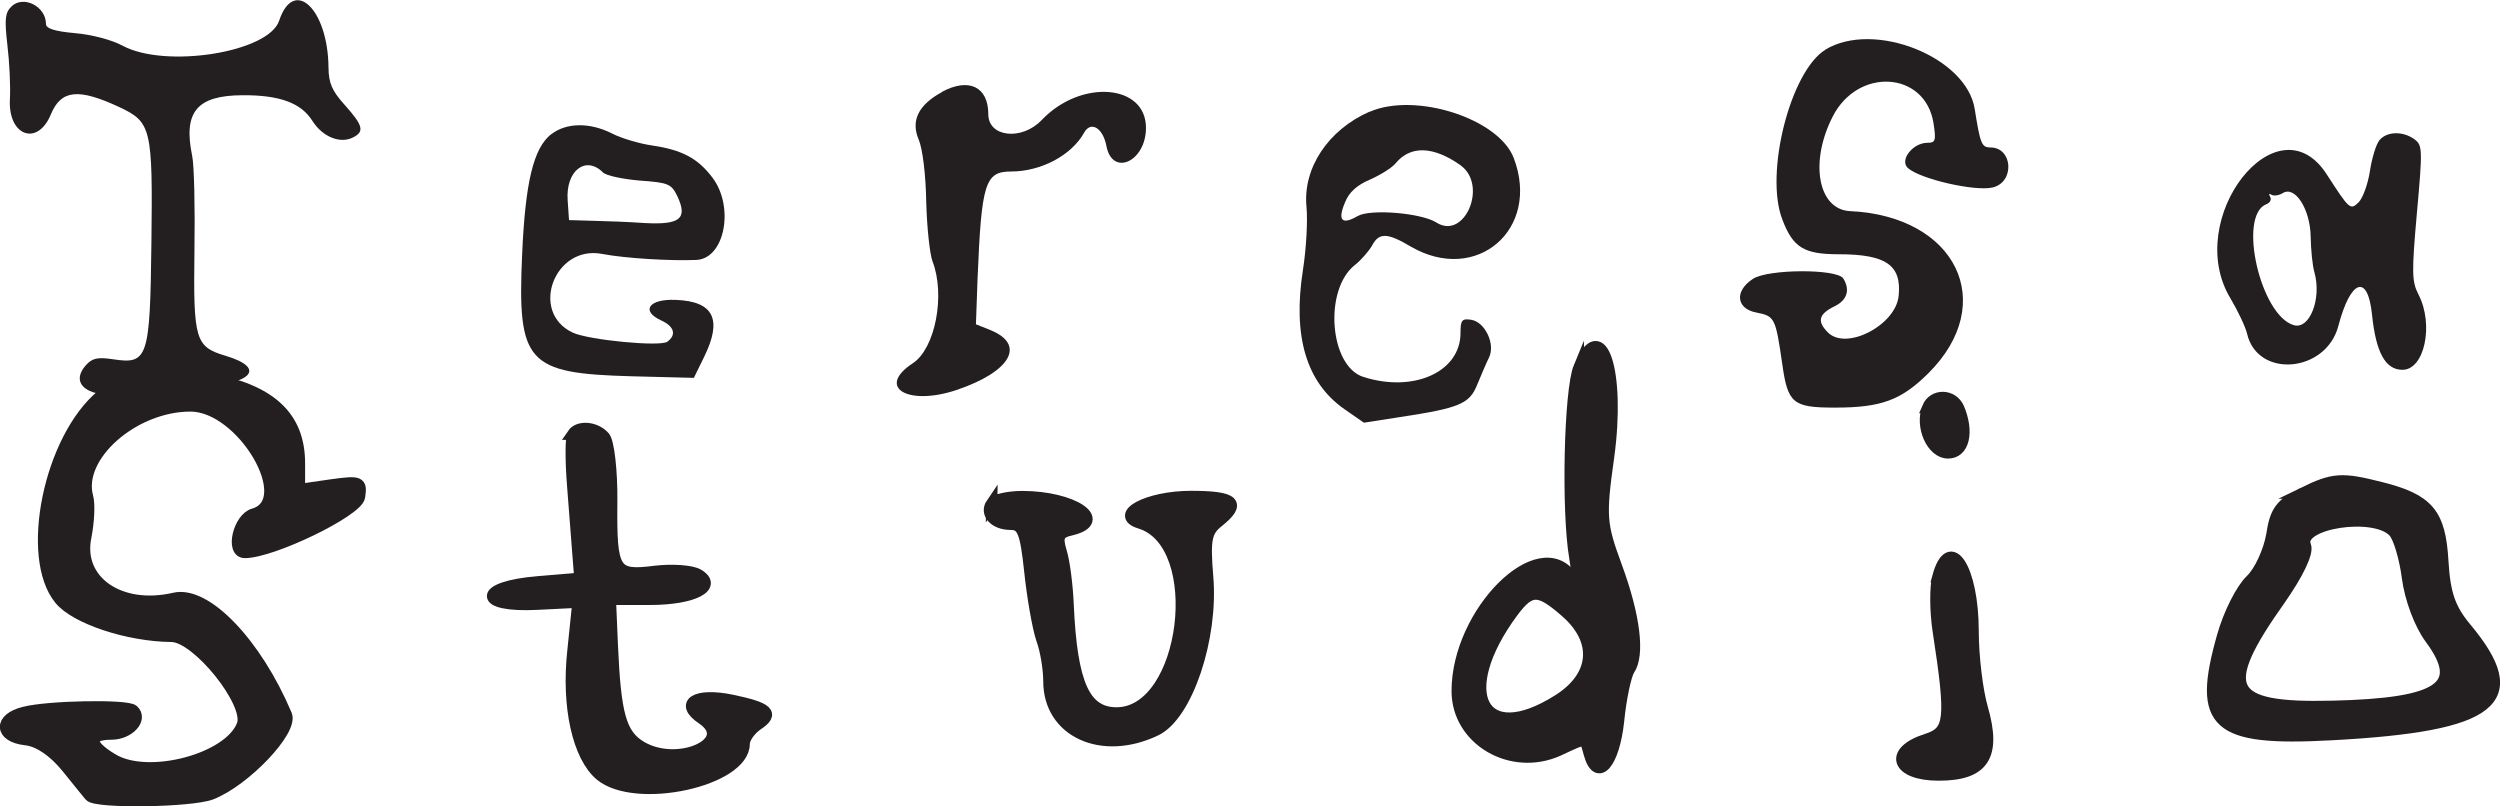 <svg viewBox="0 0 220.25 71.03" xmlns="http://www.w3.org/2000/svg" id="Layer_1">
  <defs>
    <style>
      .cls-1, .cls-2 {
        fill: #231f20;
      }

      .cls-2 {
        stroke: #231f20;
        stroke-miterlimit: 10;
      }
    </style>
  </defs>
  <g>
    <path d="M1,.58c-.55.55-.61,1.1-.35,3.38.18,1.47.29,3.66.22,4.85-.14,3.19,2.45,4.09,3.61,1.27.9-2.17,2.41-2.33,6.02-.65,2.84,1.33,2.96,1.86,2.84,11.93-.12,10.23-.31,10.76-3.39,10.29-1.33-.2-1.82-.1-2.37.51-1.57,1.76.37,3.05,3.8,2.5,1.2-.18,3.84-.43,5.82-.53,4.98-.25,6.35-1.68,2.69-2.78-2.69-.8-2.86-1.39-2.76-9.21.06-3.78-.02-7.57-.2-8.41-.8-3.87.41-5.32,4.43-5.34,3.29-.02,5.17.68,6.17,2.27.88,1.39,2.43,2.03,3.57,1.45,1.02-.51.9-1.04-.71-2.84-1.14-1.27-1.43-1.92-1.45-3.31-.04-5.18-3.06-8.02-4.35-4.13-.94,2.8-10.04,4.23-13.8,2.19-.94-.51-2.74-.98-4.19-1.1-1.78-.16-2.55-.41-2.55-.8C4.06.56,2.04-.46,1,.58Z" class="cls-1"></path>
    <path d="M48.55,11.83c-1.55,1.23-2.27,4.21-2.55,10.58-.43,9.57.41,10.49,9.64,10.74l5.49.14.9-1.84c1.63-3.31.86-4.91-2.51-5.03-2.37-.1-3.1.98-1.25,1.82,1.12.51,1.35,1.25.53,1.86-.59.47-6.96-.14-8.35-.8-3.82-1.8-1.61-7.73,2.59-6.93,2.04.39,6.04.63,8.33.53,2.49-.14,3.35-4.68,1.39-7.26-1.29-1.7-2.67-2.43-5.29-2.82-1.12-.16-2.72-.63-3.55-1.06-1.98-1-4.04-.96-5.37.08ZM53.12,15.19c.29.29,1.74.59,3.25.72,2.53.18,2.78.29,3.31,1.39.92,1.96.24,2.52-2.88,2.35-1.43-.1-3.51-.18-4.63-.2l-2.04-.06-.12-1.76c-.18-2.58,1.59-3.97,3.12-2.43Z" class="cls-1"></path>
    <path d="M83.01,8.1c-2.1,1.13-2.8,2.54-2.06,4.23.33.8.61,3.05.65,5.44.06,2.25.31,4.6.55,5.24,1.16,2.99.24,7.71-1.74,9-3.25,2.13-.41,3.8,3.92,2.33,4.74-1.62,6.06-3.99,2.92-5.26l-1.27-.51.14-3.97c.35-8.47.65-9.49,2.96-9.49,2.63,0,5.33-1.43,6.43-3.42.59-1.06,1.65-.43,1.96,1.15.51,2.76,3.49,1.41,3.49-1.58,0-3.87-5.74-4.3-9.17-.7-1.76,1.86-4.72,1.53-4.72-.49,0-2.43-1.71-3.25-4.08-1.98Z" class="cls-1"></path>
    <path d="M120.67,9.83c-3.65,1.6-5.9,4.97-5.57,8.39.12,1.21-.02,3.7-.31,5.56-.92,5.87.31,9.92,3.63,12.25l1.74,1.21,3.14-.49c5.29-.8,6.17-1.17,6.84-2.86.35-.84.8-1.9,1.04-2.39.59-1.19-.37-3.17-1.59-3.33-.8-.12-.92.04-.92,1.17,0,3.42-4.12,5.28-8.55,3.87-3-.94-3.51-7.69-.76-9.86.55-.43,1.22-1.21,1.51-1.7.61-1.17,1.33-1.17,3.43.08,5.78,3.35,11.45-1.53,9.06-7.81-1.33-3.48-8.66-5.83-12.7-4.07ZM128.68,14.57c2.43,1.74.35,6.63-2.14,5.03-1.33-.84-5.8-1.21-6.92-.57-1.41.82-1.8.39-1.12-1.21.35-.88,1.04-1.51,2.2-2,.92-.41,1.94-1.04,2.27-1.45,1.31-1.58,3.33-1.49,5.72.2Z" class="cls-1"></path>
    <path d="M160.82,4.38c-3.08,1.88-5.37,10.88-3.8,14.95.94,2.48,1.9,3.07,4.96,3.07,4.19,0,5.57.96,5.29,3.68-.27,2.58-4.61,4.83-6.23,3.21-.98-.98-.82-1.62.59-2.31,1.1-.53,1.39-1.45.76-2.45-.55-.86-6.64-.84-7.96.04-1.65,1.08-1.47,2.64.33,2.97,1.59.31,1.67.47,2.25,4.48.49,3.52.92,3.89,4.65,3.89,4.08,0,5.84-.65,8.25-3.05,6.17-6.16,2.43-13.83-6.92-14.26-2.82-.14-3.59-4.3-1.53-8.33,2.23-4.38,8.15-3.99,8.88.57.24,1.55.18,1.74-.53,1.74-1.29,0-2.47,1.51-1.74,2.21,1.06.98,5.98,2.11,7.51,1.72,1.94-.49,1.74-3.52-.22-3.52-.78,0-.9-.31-1.39-3.4-.73-4.58-8.88-7.81-13.15-5.22Z" class="cls-1"></path>
    <path d="M209.63,12.35c-.29.35-.67,1.58-.84,2.72-.18,1.17-.63,2.39-1,2.76-.73.7-.8.63-2.78-2.43-4.35-6.83-12.74,3.87-8.51,10.88.65,1.1,1.33,2.52,1.47,3.13.92,3.95,6.96,3.44,8.04-.7,1.08-4.11,2.59-4.62,2.96-1.02.35,3.38,1.18,4.89,2.69,4.89,1.94,0,2.78-3.97,1.41-6.63-.59-1.15-.61-1.9-.14-7.2.51-5.65.49-5.95-.22-6.48-1.02-.74-2.43-.7-3.08.08ZM203.57,20.84c.02,1.17.16,2.58.33,3.15.65,2.31-.41,5.05-1.8,4.66-2.96-.82-4.98-9.68-2.43-10.66.33-.12.47-.43.33-.65-.14-.25-.1-.33.12-.18.2.12.65.06.98-.14,1.08-.7,2.43,1.39,2.47,3.83Z" class="cls-1"></path>
  </g>
  <g>
    <path d="M139.12,32.34c-.84,2.03-1.08,12.73-.37,16.82.34,2.12.3,2.52-.27,1.69-2.83-4.15-10.1,3.08-10.1,10.03,0,4.31,4.78,7.1,8.92,5.23,2.53-1.17,2.29-1.2,2.73.34.71,2.49,2.16.83,2.56-2.92.2-2.03.64-4.06.94-4.52.91-1.32.47-4.77-1.11-9.07-1.38-3.75-1.45-4.4-.71-9.66,1.04-7.53-.64-12.64-2.59-7.93ZM137.94,53.9c2.93,2.55,2.66,5.69-.67,7.78-6.74,4.27-9.26-.65-4.01-7.75,1.58-2.12,2.29-2.12,4.68-.03Z" class="cls-2"></path>
    <path d="M8.97,34.81c-4.61,3.81-6.77,14.24-3.7,17.99,1.38,1.69,6.03,3.23,9.83,3.26,2.26,0,6.97,5.87,6.26,7.78-1.11,3.04-8.32,4.95-11.45,3.04-2.16-1.29-2.19-2.21-.1-2.21,1.55,0,2.76-1.32,1.92-2.09-.54-.49-7.48-.37-9.6.18-2.26.55-2.16,2.15.13,2.4,1.14.12,2.46,1.01,3.64,2.46,1.01,1.26,1.92,2.37,2.02,2.49.54.65,8.92.52,10.68-.15,2.96-1.14,7.21-5.6,6.63-6.98-2.66-6.3-7.07-10.92-9.87-10.27-4.78,1.11-8.59-1.51-7.81-5.38.27-1.35.34-2.92.17-3.54-1.01-3.57,4.01-8.03,9.06-8.03,4.58,0,9.5,8.4,5.56,9.53-1.31.37-2.02,3.38-.77,3.38,2.42,0,9.9-3.63,10.1-4.89.2-1.35.07-1.41-2.53-1.05l-2.76.4v-2.31c0-4.12-2.53-6.46-8.01-7.47-5.52-1.01-6.57-.86-9.4,1.45Z" class="cls-2"></path>
    <path d="M50.48,38.25c-.2.28-.2,2.28-.03,4.46.17,2.15.37,4.89.47,6.09l.17,2.15-3.7.31c-5.29.43-5.35,2.24-.07,1.97l3.6-.18-.44,4.27c-.54,4.92.44,9.32,2.42,10.98,3.13,2.58,12.66.49,12.66-2.77,0-.49.54-1.26,1.18-1.69,1.48-.98.94-1.48-2.29-2.15-3.17-.65-4.61.28-2.59,1.63,3.03,2.06-2.12,4.4-5.39,2.46-1.78-1.08-2.26-2.8-2.53-8.98l-.17-4h3.5c3.84,0,5.99-1.14,4.24-2.18-.57-.34-2.26-.46-3.81-.28-3.6.46-3.87.03-3.81-6.12.03-2.74-.27-5.29-.64-5.72-.77-.89-2.29-1.01-2.8-.25Z" class="cls-2"></path>
    <path d="M169.84,35.9c-.67,1.66.37,4,1.78,4s1.82-1.85.94-3.94c-.54-1.23-2.22-1.26-2.73-.06Z" class="cls-2"></path>
    <path d="M202.88,43.44c-1.95.95-2.42,1.6-2.73,3.69-.24,1.38-1.04,3.2-1.85,3.97-.84.8-1.95,3.01-2.49,4.95-2.22,7.81-.67,9.23,9.6,8.67,14.38-.77,17.17-3.01,11.82-9.41-1.38-1.66-1.85-2.98-2.02-5.87-.24-4.21-1.28-5.44-5.49-6.49-3.4-.86-4.14-.83-6.84.49ZM210.89,46.85c.44.46.98,2.28,1.21,4.03.24,1.85,1.08,4.12,2.02,5.38,3.13,4.24.94,5.75-8.69,5.97-9.29.22-10.17-1.51-4.61-9.35,1.62-2.31,2.53-4.18,2.29-4.8-.84-2,6.1-3.08,7.78-1.23Z" class="cls-2"></path>
    <path d="M87.37,44.34c-.61.89.24,1.85,1.68,1.85,1.04,0,1.31.65,1.68,4.15.24,2.28.71,4.95,1.04,5.94.37.98.64,2.68.64,3.75,0,4.43,4.65,6.58,9.4,4.31,2.76-1.29,5.05-8.12,4.58-13.53-.27-3.26-.13-4,.91-4.83,2.09-1.66,1.48-2.24-2.36-2.24s-6.84,1.63-4.51,2.34c5.96,1.81,4.14,16.7-2.05,16.73-2.83,0-3.97-2.55-4.28-9.53-.07-1.69-.34-3.81-.61-4.67-.4-1.32-.24-1.69.91-1.94,3.3-.8.13-2.92-4.34-2.92-1.25,0-2.46.28-2.69.62Z" class="cls-2"></path>
    <path d="M170.73,50.81c-.24.86-.24,3.01.03,4.77,1.21,7.87,1.08,8.89-1.04,9.56-3.37,1.08-2.66,3.14,1.08,3.14,3.97,0,5.05-1.69,3.84-5.9-.44-1.51-.81-4.55-.81-6.77,0-5.54-2.05-8.67-3.1-4.8Z" class="cls-2"></path>
  </g>
</svg>